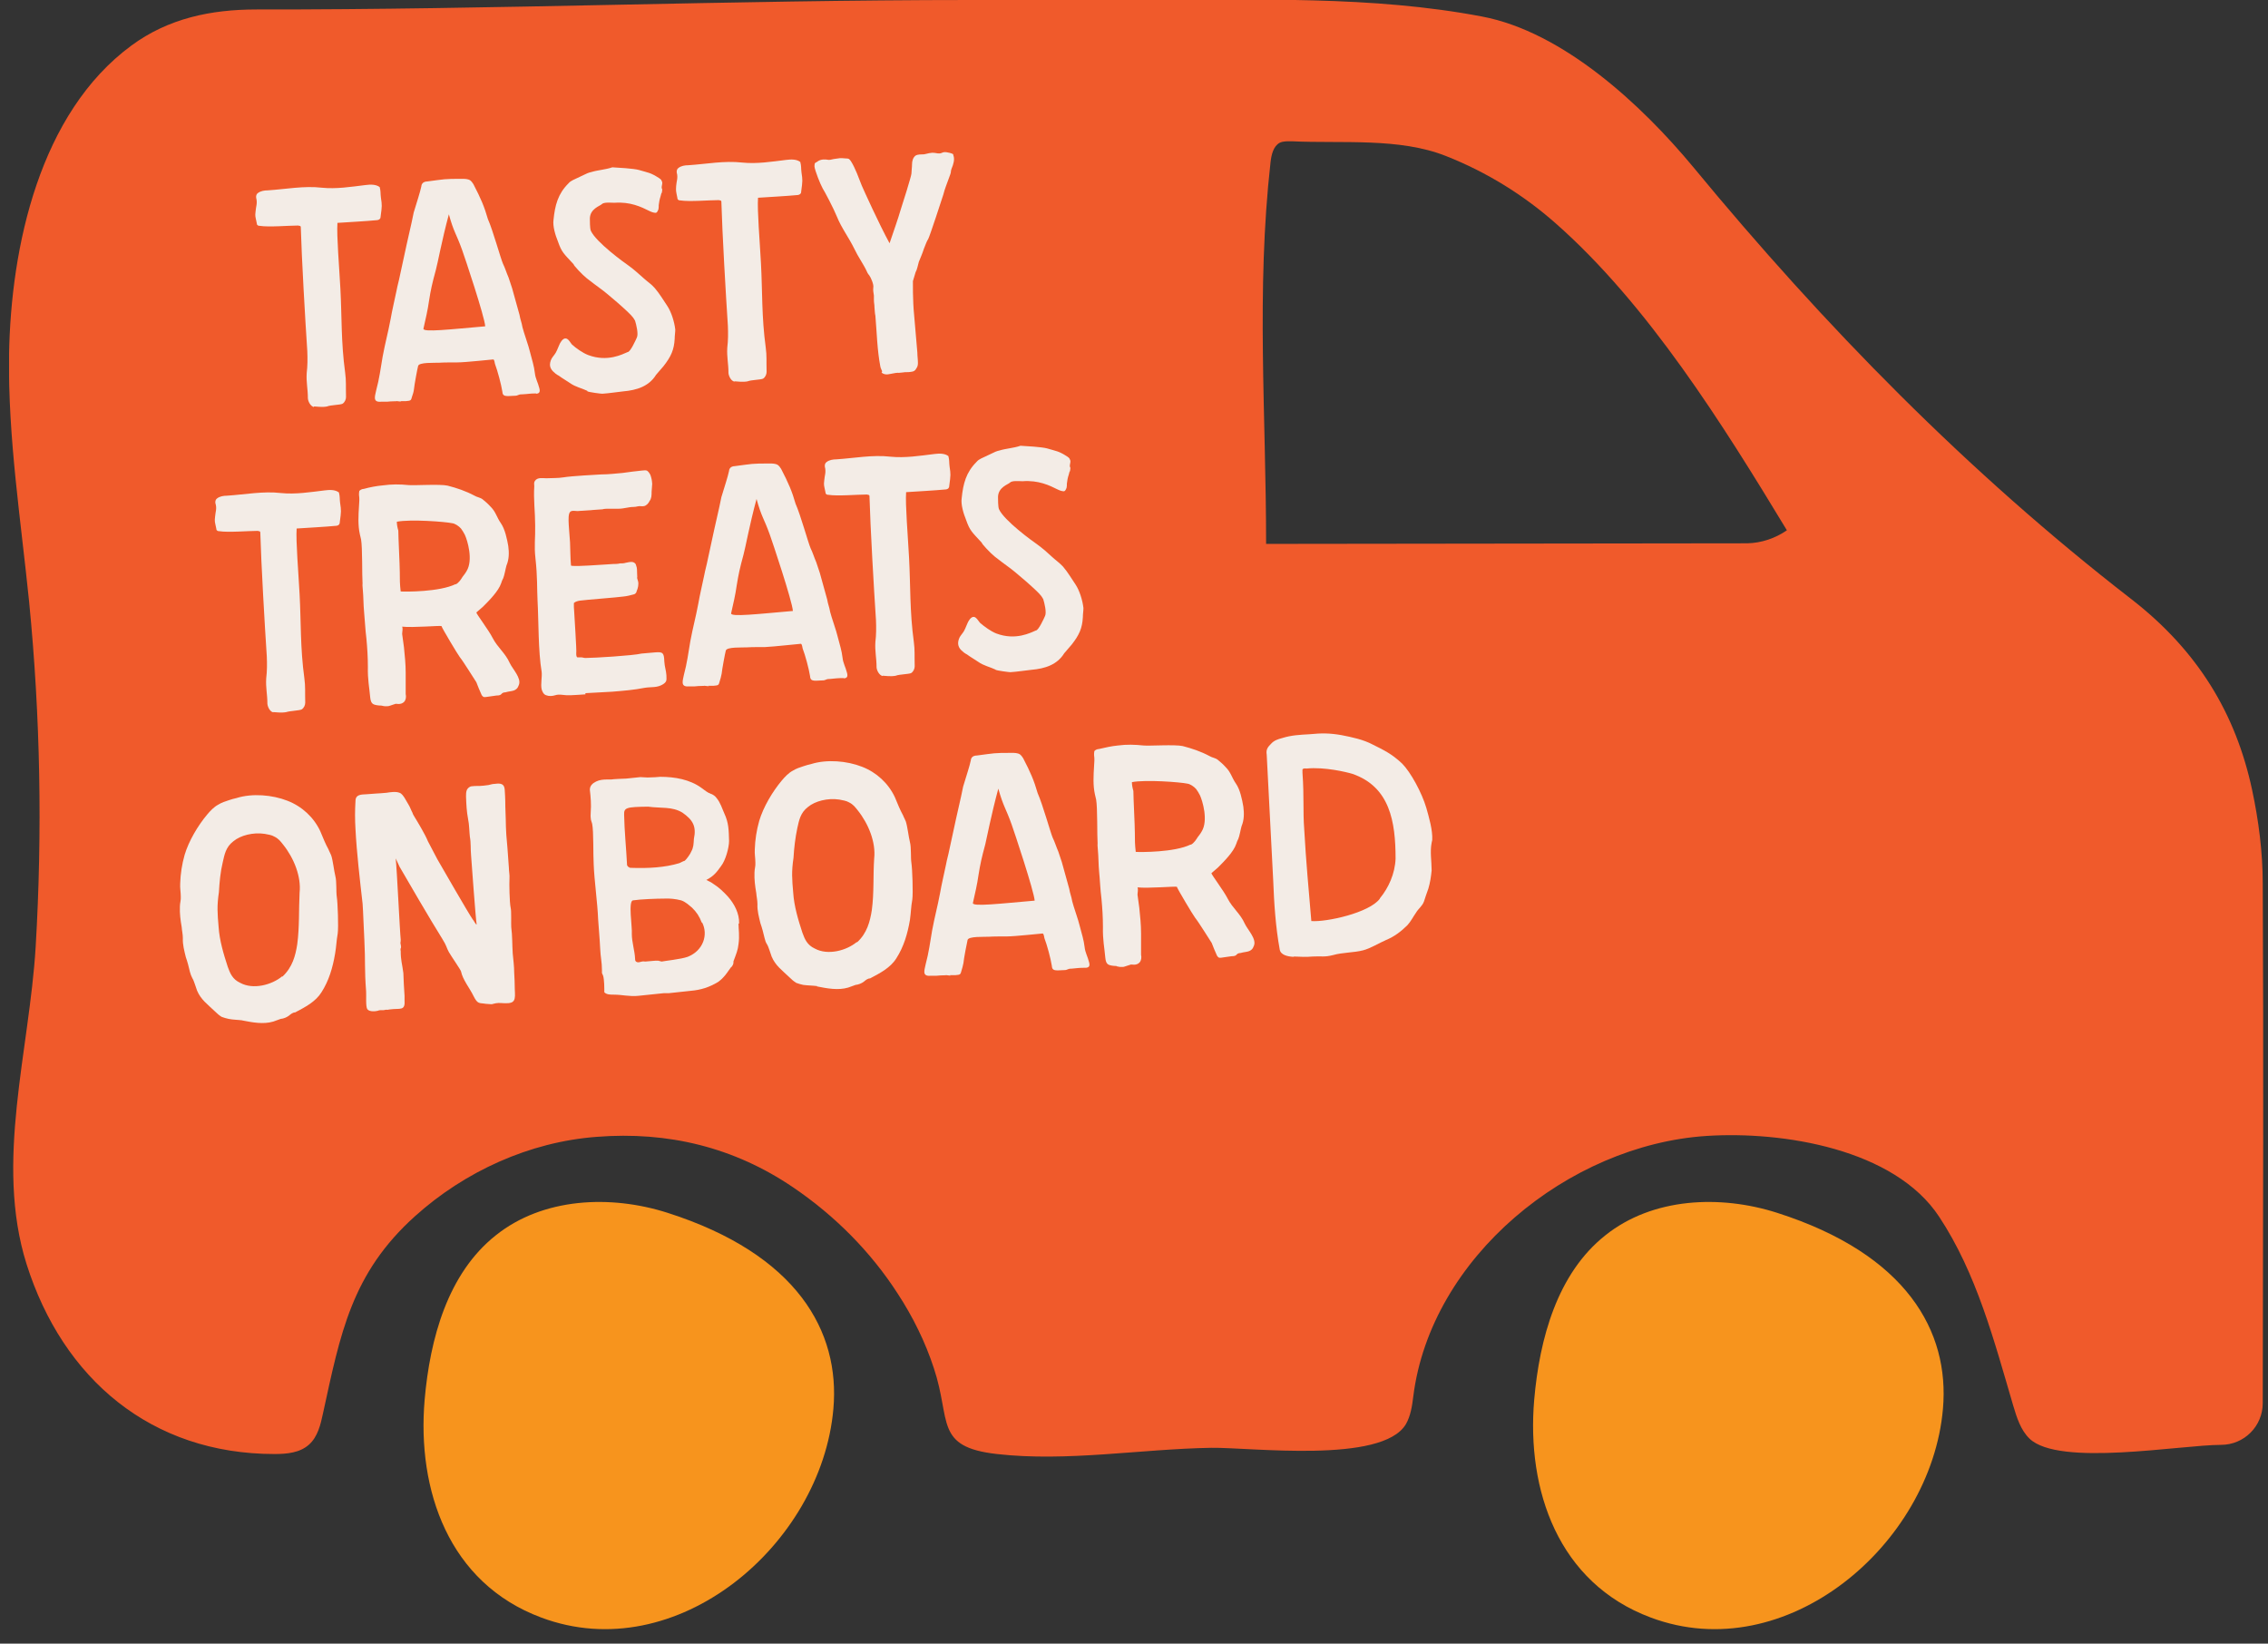 <svg width="138" height="100" viewBox="0 0 138 100" fill="none" xmlns="http://www.w3.org/2000/svg">
<rect x="0" y="0" width="138" height="100" fill="#333333" stroke="none"/>
<g id="Free Delivery 1" clip-path="url(#clip0_1848_3022)">
<g id="Layer_1-2">
<g id="vhwTZ0">
<path id="Vector" d="M135.162 87.906C132.662 87.906 125.289 89.255 123.49 87.528C122.951 87.007 122.717 86.251 122.501 85.532C121.332 81.558 120.271 77.475 117.987 74.022C115.272 69.904 108.492 68.807 103.816 69.113C95.435 69.67 87.055 76.504 85.994 84.957C85.922 85.55 85.832 86.144 85.544 86.647C84.105 89.075 76.085 88.05 73.693 88.086C69.394 88.158 64.934 88.949 60.654 88.464C56.842 88.032 57.885 86.431 56.824 83.248C56.302 81.648 55.547 80.119 54.63 78.716C52.975 76.144 50.781 73.95 48.263 72.242C44.666 69.796 40.638 68.825 36.304 69.167C32.221 69.472 28.283 71.271 25.262 73.986C21.377 77.475 20.712 81.144 19.651 86C19.507 86.683 19.327 87.421 18.805 87.888C18.248 88.392 17.456 88.464 16.701 88.464C9.202 88.464 3.825 83.896 1.613 76.9C-0.33 70.713 1.792 63.933 2.17 57.603C2.584 50.607 2.458 43.593 1.774 36.633C1.271 31.652 0.48 26.634 0.551 21.599C0.659 14.981 2.422 6.87 7.997 2.77C10.245 1.115 12.835 0.576 15.604 0.576C30.063 0.594 44.558 3.45167e-05 59.054 3.45167e-05C62.578 3.45167e-05 66.121 3.45167e-05 69.646 3.45167e-05C76.408 3.45167e-05 83.494 -0.27 90.184 1.007C95.112 1.942 99.895 6.384 103.025 10.161C110.992 19.819 119.75 28.756 129.641 36.418C133.741 39.583 136.043 43.431 137.032 48.053C137.428 49.906 137.68 51.848 137.68 53.736C137.734 64.293 137.698 74.814 137.68 85.37C137.68 86.773 136.547 87.906 135.144 87.906H135.162ZM106.316 33.055C107.179 33.037 108.024 32.749 108.726 32.263C104.841 25.843 100.273 18.524 94.626 13.56C92.702 11.87 90.49 10.485 87.99 9.496C85.148 8.363 81.641 8.74 78.62 8.596C78.368 8.596 78.099 8.578 77.865 8.686C77.469 8.902 77.361 9.424 77.307 9.873C76.426 17.75 77.038 25.196 77.038 33.091" fill="#F05A2B"/>
<path id="Vector_2" d="M100.435 98.409C94.806 96.305 92.882 90.658 93.35 85.172C93.673 81.45 94.752 77.475 97.684 75.155C100.543 72.871 104.644 72.674 108.132 73.789C116.01 76.306 118.635 81 118.222 85.712C117.502 93.985 108.672 101.502 100.435 98.409Z" fill="#F7941D"/>
<path id="Vector_3" d="M32.923 98.409C27.294 96.305 25.37 90.658 25.837 85.172C26.161 81.45 27.24 77.475 30.172 75.155C33.031 72.871 37.131 72.674 40.62 73.789C48.497 76.306 51.123 81 50.709 85.712C49.99 93.985 41.16 101.502 32.923 98.409Z" fill="#F7941D"/>
</g>
<path id="Vector_4" d="M19.093 24.764C18.896 24.71 18.752 24.441 18.734 24.243C18.734 23.649 18.626 23.271 18.662 22.696C18.716 22.264 18.716 21.815 18.698 21.365C18.572 19.477 18.356 15.736 18.302 13.812C18.302 13.74 18.23 13.74 18.14 13.722C17.583 13.722 16.342 13.83 15.802 13.74C15.748 13.74 15.712 13.74 15.659 13.686C15.64 13.686 15.623 13.614 15.623 13.578C15.533 13.129 15.515 13.182 15.551 12.859C15.569 12.571 15.677 12.373 15.586 12.031C15.569 11.924 15.604 11.798 15.694 11.744C15.856 11.618 16.09 11.582 16.288 11.582C17.385 11.51 18.5 11.294 19.579 11.42C20.46 11.51 21.359 11.366 22.241 11.258C22.528 11.222 22.87 11.204 23.104 11.384C23.176 11.672 23.14 11.726 23.176 12.014C23.248 12.499 23.248 12.517 23.158 13.182C23.158 13.219 23.158 13.272 23.104 13.326C23.05 13.38 22.96 13.398 22.888 13.398C22.366 13.452 21.072 13.524 20.532 13.56C20.478 14.351 20.64 16.204 20.712 17.571C20.802 19.225 20.748 20.826 21 22.66C21.072 23.182 21.036 23.487 21.054 24.153C21.054 24.297 20.982 24.477 20.838 24.566C20.694 24.638 20.119 24.638 19.903 24.728C19.813 24.746 19.669 24.782 19.111 24.728L19.093 24.764Z" fill="#F3ECE6"/>
<path id="Vector_5" d="M32.617 23.937C32.222 23.937 32.168 23.973 31.772 23.991C31.466 23.991 31.592 24.081 31.268 24.081C30.729 24.117 30.585 24.117 30.567 23.829C30.495 23.379 30.279 22.57 30.117 22.138C30.099 22.067 30.081 21.869 30.01 21.869C29.938 21.869 28.319 22.049 27.834 22.049C27.618 22.049 26.952 22.049 26.754 22.067C26.431 22.084 25.496 22.03 25.442 22.264C25.406 22.372 25.208 23.433 25.19 23.667C25.172 23.847 25.118 23.991 25.064 24.153C25.01 24.332 25.028 24.386 24.704 24.404H24.363C24.542 24.458 24.147 24.404 24.147 24.404C24.111 24.422 23.859 24.404 23.553 24.44H23.194C22.636 24.494 22.834 24.063 22.888 23.757C23.086 23.02 23.158 22.426 23.284 21.689C23.445 20.826 23.607 20.268 23.769 19.405C23.859 18.883 24.021 18.2 24.129 17.678C24.183 17.373 24.273 17.085 24.327 16.797L24.74 14.891C24.902 14.136 24.992 13.83 25.172 12.931C25.388 12.211 25.549 11.744 25.639 11.33C25.639 11.258 25.675 11.186 25.729 11.132C25.783 11.078 25.891 11.042 25.981 11.042C27.096 10.898 26.988 10.88 28.103 10.88C28.265 10.88 28.463 10.88 28.607 10.97C28.679 11.024 28.751 11.114 28.805 11.204C29.254 12.067 29.47 12.571 29.686 13.326C29.992 14.01 30.459 15.718 30.603 16.042C30.729 16.294 30.819 16.599 30.945 16.887L31.16 17.535C31.286 18.002 31.43 18.506 31.61 19.153C31.664 19.477 31.736 19.585 31.79 19.908C31.862 20.214 32.186 21.113 32.24 21.383C32.383 21.941 32.491 22.246 32.545 22.696C32.581 23.038 32.725 23.253 32.815 23.613C32.887 23.865 32.797 23.937 32.635 23.955L32.617 23.937ZM29.524 19.855C29.488 19.261 28.265 15.61 28.121 15.215C27.762 14.207 27.618 14.153 27.312 13.039C26.88 14.639 26.629 16.042 26.521 16.419C26.287 17.283 26.215 17.606 26.107 18.29C26.017 18.919 25.909 19.351 25.765 19.998C25.729 20.232 27.42 20.034 29.506 19.855H29.524Z" fill="#F3ECE6"/>
<path id="Vector_6" d="M35.729 23.775C35.387 23.613 35.01 23.541 34.686 23.308C34.452 23.146 34.218 23.02 34.002 22.858C33.858 22.786 33.751 22.696 33.643 22.588C33.535 22.48 33.463 22.336 33.463 22.193C33.463 22.031 33.535 21.833 33.625 21.725C33.823 21.455 33.805 21.527 34.02 21.006C34.074 20.862 34.236 20.574 34.416 20.592C34.578 20.592 34.704 20.844 34.794 20.952C35.045 21.186 35.459 21.473 35.783 21.599C36.97 22.049 37.887 21.545 38.193 21.419C38.355 21.419 38.678 20.7 38.75 20.538C38.858 20.322 38.714 19.747 38.642 19.513C38.606 19.441 38.552 19.369 38.516 19.315C38.301 19.009 36.862 17.787 36.574 17.589C36.268 17.355 35.981 17.157 35.693 16.923C35.441 16.725 34.884 16.132 34.902 16.078C34.29 15.413 34.182 15.359 33.949 14.693C33.787 14.298 33.625 13.758 33.679 13.38C33.769 12.481 33.949 11.798 34.578 11.168C34.686 11.043 34.74 11.024 34.866 10.953L35.513 10.647C35.657 10.575 35.801 10.503 35.981 10.467C36.394 10.341 36.844 10.323 37.258 10.179C37.581 10.197 38.552 10.251 38.876 10.341C39.47 10.521 39.559 10.485 40.117 10.845C40.171 10.881 40.243 10.935 40.261 11.007C40.369 11.168 40.189 11.366 40.297 11.528C40.243 11.996 40.297 11.474 40.189 11.96C40.135 12.121 40.099 12.319 40.081 12.481C40.081 12.571 40.081 12.661 40.063 12.733C40.027 12.823 39.991 12.931 39.901 12.949C39.775 12.949 39.631 12.895 39.523 12.841C39.02 12.589 38.355 12.265 37.383 12.337C37.204 12.337 36.736 12.283 36.61 12.427C36.502 12.535 35.909 12.697 35.891 13.29C35.891 13.452 35.891 13.866 35.945 14.028C36.25 14.729 37.995 15.988 38.283 16.186C38.606 16.42 38.93 16.725 39.2 16.959C39.416 17.157 39.631 17.283 39.847 17.535C40.153 17.894 40.333 18.218 40.603 18.614C40.854 18.991 41.034 19.585 41.088 20.052C41.088 20.232 41.052 20.412 41.052 20.61C41.016 21.275 40.836 21.689 40.369 22.282C40.243 22.444 40.045 22.642 39.919 22.804C39.487 23.505 38.75 23.739 37.923 23.811C37.419 23.865 37.15 23.919 36.646 23.955C36.556 23.955 35.855 23.865 35.747 23.811L35.729 23.775Z" fill="#F3ECE6"/>
<path id="Vector_7" d="M44.685 23.217C44.487 23.181 44.343 22.894 44.325 22.696C44.325 22.102 44.217 21.725 44.253 21.149C44.307 20.718 44.307 20.268 44.289 19.818C44.163 17.93 43.947 14.189 43.893 12.265C43.893 12.193 43.821 12.193 43.731 12.175C43.174 12.175 41.933 12.283 41.394 12.193C41.34 12.193 41.304 12.193 41.25 12.139C41.232 12.139 41.214 12.067 41.214 12.031C41.124 11.582 41.124 11.636 41.142 11.312C41.16 11.024 41.268 10.826 41.178 10.503C41.16 10.395 41.196 10.269 41.286 10.215C41.447 10.089 41.681 10.053 41.879 10.053C42.976 9.981 44.073 9.765 45.17 9.891C46.051 9.981 46.951 9.837 47.832 9.729C48.12 9.693 48.461 9.675 48.695 9.855C48.767 10.143 48.731 10.197 48.767 10.485C48.839 10.97 48.839 10.988 48.749 11.654C48.749 11.69 48.749 11.744 48.695 11.797C48.641 11.851 48.551 11.87 48.479 11.87C47.958 11.923 46.663 11.995 46.123 12.031C46.069 12.805 46.231 14.675 46.303 16.042C46.393 17.696 46.339 19.297 46.591 21.131C46.663 21.653 46.627 21.959 46.645 22.624C46.645 22.768 46.573 22.948 46.429 23.038C46.285 23.11 45.71 23.11 45.494 23.199C45.404 23.217 45.26 23.253 44.703 23.199L44.685 23.217Z" fill="#F3ECE6"/>
<path id="Vector_8" d="M53.677 22.588C53.677 22.588 53.587 22.408 53.569 22.318C53.372 21.293 53.354 20.268 53.264 19.207C53.228 19.063 53.228 18.883 53.21 18.721C53.21 18.506 53.174 18.452 53.174 18.236V17.984C53.138 17.75 53.12 17.678 53.138 17.481C53.174 17.319 52.994 16.887 52.886 16.743C52.814 16.671 52.76 16.564 52.724 16.474C52.58 16.15 52.167 15.538 52.023 15.215C51.609 14.369 51.232 13.938 50.908 13.146C50.746 12.733 50.153 11.6 50.063 11.474C49.901 11.186 49.595 10.395 49.559 10.143C49.559 10.089 49.559 9.999 49.577 9.945C49.613 9.891 49.667 9.873 49.703 9.855C49.955 9.64 50.296 9.712 50.314 9.712C50.458 9.748 50.584 9.712 50.728 9.676C51.142 9.622 51.052 9.604 51.465 9.64C51.519 9.64 51.591 9.64 51.663 9.676C51.699 9.712 51.735 9.748 51.771 9.801C52.041 10.215 52.257 10.845 52.437 11.294C52.562 11.582 53.48 13.614 54.127 14.801C54.415 13.938 54.613 13.416 54.828 12.679C54.882 12.535 55.458 10.701 55.458 10.557C55.458 10.395 55.494 10.197 55.494 9.999C55.494 9.801 55.548 9.604 55.692 9.478C55.853 9.37 56.051 9.406 56.231 9.388C56.753 9.262 56.735 9.28 57.076 9.334C57.364 9.352 57.292 9.226 57.598 9.262C57.652 9.262 57.94 9.334 57.976 9.37C57.994 9.37 58.012 9.424 58.012 9.46C58.102 9.694 58.012 9.999 57.904 10.251C57.832 10.431 57.886 10.449 57.814 10.629C57.724 10.863 57.634 11.114 57.544 11.366C57.49 11.528 57.436 11.672 57.4 11.834C57.346 12.014 56.555 14.423 56.483 14.531C56.357 14.729 56.303 14.945 56.213 15.143C56.123 15.431 56.015 15.664 55.907 15.934C55.836 16.168 55.818 16.366 55.71 16.564L55.548 17.103C55.548 17.103 55.53 18.272 55.62 19.153C55.674 19.657 55.764 20.952 55.818 21.455C55.818 21.671 55.853 21.869 55.853 22.085C55.853 22.174 55.836 22.3 55.782 22.372C55.692 22.552 55.602 22.606 55.422 22.624C55.242 22.66 55.116 22.624 54.936 22.66C54.397 22.732 54.918 22.606 54.073 22.768C53.929 22.804 53.731 22.768 53.642 22.66L53.677 22.588Z" fill="#F3ECE6"/>
<path id="Vector_9" d="M16.63 43.341C16.432 43.306 16.288 43.018 16.27 42.82C16.27 42.226 16.162 41.849 16.198 41.273C16.252 40.842 16.252 40.392 16.234 39.943C16.108 38.054 15.892 34.313 15.838 32.389C15.838 32.317 15.766 32.317 15.676 32.299C15.119 32.299 13.878 32.407 13.338 32.317C13.284 32.317 13.249 32.317 13.195 32.263C13.177 32.263 13.159 32.191 13.159 32.155C13.069 31.706 13.051 31.76 13.087 31.436C13.105 31.148 13.213 30.95 13.105 30.609C13.087 30.501 13.123 30.375 13.213 30.321C13.374 30.195 13.608 30.159 13.806 30.159C14.903 30.087 16.018 29.871 17.097 29.997C17.978 30.087 18.878 29.943 19.759 29.835C20.047 29.799 20.388 29.782 20.622 29.961C20.694 30.249 20.658 30.303 20.694 30.591C20.766 31.076 20.766 31.094 20.676 31.76C20.676 31.796 20.676 31.85 20.622 31.922C20.568 31.976 20.478 31.994 20.406 31.994C19.885 32.047 18.59 32.119 18.05 32.155C17.996 32.929 18.158 34.799 18.23 36.166C18.32 37.82 18.266 39.421 18.518 41.255C18.59 41.777 18.554 42.083 18.572 42.748C18.572 42.892 18.5 43.072 18.356 43.162C18.212 43.233 17.637 43.252 17.421 43.324C17.331 43.341 17.169 43.377 16.63 43.324V43.341Z" fill="#F3ECE6"/>
<path id="Vector_10" d="M23.211 42.928C22.995 42.928 22.833 42.892 22.743 42.856C22.581 42.784 22.545 42.604 22.527 42.442C22.473 41.813 22.366 41.363 22.384 40.572C22.384 39.979 22.348 39.421 22.294 38.846C22.222 38.288 22.204 37.731 22.15 37.191C22.114 36.849 22.114 36.256 22.078 35.914C22.078 35.788 22.042 35.627 22.06 35.501C22.024 35.015 22.06 33.325 21.97 32.821L21.898 32.515C21.772 31.958 21.808 31.364 21.844 30.789C21.862 30.483 21.88 30.393 21.844 30.105C21.844 30.033 21.844 29.962 21.862 29.872C21.916 29.8 22.042 29.746 22.132 29.746C22.527 29.638 22.905 29.566 23.301 29.53C23.822 29.458 24.344 29.458 24.847 29.512C25.189 29.548 26.772 29.44 27.239 29.548C27.797 29.692 28.336 29.872 28.876 30.159C29.02 30.249 29.217 30.267 29.361 30.375C29.541 30.519 29.703 30.663 29.865 30.843C30.171 31.148 30.224 31.472 30.476 31.832C30.728 32.191 30.854 32.803 30.926 33.217C30.98 33.612 30.98 34.026 30.818 34.404C30.764 34.583 30.692 35.015 30.62 35.177C30.566 35.267 30.53 35.375 30.494 35.483C30.332 35.968 29.757 36.544 29.379 36.921C29.181 37.101 29.038 37.209 28.984 37.263C28.984 37.353 29.739 38.342 29.973 38.81C30.279 39.403 30.746 39.727 31.016 40.338C31.196 40.716 31.735 41.255 31.573 41.669C31.43 42.101 31.124 42.011 30.764 42.119C30.422 42.137 30.62 42.316 30.207 42.316C29.883 42.352 29.901 42.37 29.559 42.407C29.523 42.407 29.469 42.407 29.433 42.407C29.361 42.37 29.307 42.299 29.289 42.245C29.181 42.011 29.074 41.741 28.984 41.507C28.894 41.381 28.21 40.266 27.977 39.979C27.851 39.817 26.916 38.252 26.861 38.09C26.754 38.054 25.099 38.198 24.47 38.126C24.524 38.27 24.47 38.432 24.47 38.576L24.578 39.367C24.631 39.889 24.685 40.41 24.685 40.932V42.227C24.721 42.389 24.703 42.568 24.596 42.694C24.398 42.91 24.074 42.802 24.074 42.82C23.93 42.856 23.786 42.928 23.624 42.964C23.301 42.982 23.355 42.946 23.193 42.928H23.211ZM27.725 35.554C27.923 35.465 28.084 35.195 28.138 35.105C28.192 35.033 28.336 34.853 28.39 34.745C28.804 34.08 28.444 32.875 28.282 32.533C28.21 32.389 28.138 32.281 28.049 32.156C27.923 32.012 27.689 31.85 27.509 31.832C27.095 31.742 24.991 31.58 24.146 31.742C24.146 31.904 24.182 32.102 24.236 32.281C24.236 32.713 24.326 34.368 24.326 34.817C24.326 35.267 24.326 35.519 24.38 35.986C24.649 36.004 26.736 36.022 27.725 35.537V35.554Z" fill="#F3ECE6"/>
<path id="Vector_11" d="M35.62 42.245C35.512 42.245 34.757 42.316 34.469 42.298C34.235 42.281 34.001 42.227 33.786 42.298C33.606 42.352 33.408 42.37 33.228 42.298C33.066 42.245 32.994 42.065 32.958 41.939C32.886 41.633 32.994 41.184 32.958 40.878C32.743 39.601 32.779 37.821 32.707 36.526C32.671 35.824 32.707 35.105 32.581 33.972C32.491 33.181 32.581 32.749 32.563 31.958C32.563 31.148 32.455 30.393 32.509 29.584C32.509 29.458 32.473 29.386 32.545 29.26C32.707 29.026 33.012 29.098 33.246 29.098C33.552 29.08 33.965 29.098 34.271 29.044C34.811 28.954 36.321 28.882 36.591 28.864C37.023 28.864 37.454 28.811 37.886 28.774C38.282 28.721 38.659 28.667 39.037 28.631C39.145 28.631 39.253 28.595 39.361 28.631C39.451 28.685 39.523 28.793 39.577 28.9C39.648 29.116 39.666 29.206 39.684 29.44C39.684 29.566 39.648 29.8 39.648 29.925C39.648 30.123 39.648 30.321 39.523 30.483C39.469 30.609 39.343 30.753 39.199 30.789C39.055 30.825 38.947 30.771 38.803 30.807C38.731 30.825 38.641 30.843 38.551 30.843C38.246 30.843 37.958 30.951 37.652 30.951C37.436 30.951 37.239 30.951 37.023 30.951C36.951 30.951 36.753 30.951 36.663 30.986L35.134 31.094C35.026 31.094 34.883 31.058 34.775 31.094C34.487 31.166 34.613 31.886 34.685 33.001C34.703 33.378 34.703 33.972 34.739 34.349C34.739 34.367 34.739 34.386 34.757 34.422C34.973 34.44 35.17 34.458 36.771 34.349L37.31 34.314C37.436 34.314 37.58 34.314 37.724 34.278C37.832 34.278 37.958 34.278 38.066 34.242C38.174 34.224 38.282 34.188 38.425 34.188C38.533 34.188 38.659 34.242 38.695 34.367C38.785 34.601 38.749 34.673 38.767 34.925C38.803 35.303 38.713 34.997 38.821 35.357C38.875 35.536 38.821 35.788 38.731 35.986C38.731 36.04 38.695 36.076 38.641 36.13C38.623 36.148 38.587 36.148 38.551 36.166C38.354 36.22 38.138 36.274 37.94 36.292C37.598 36.346 35.638 36.49 35.278 36.544C35.17 36.562 35.008 36.598 34.919 36.688C34.919 36.706 34.919 36.795 34.919 36.813V36.939L34.937 37.209C34.937 37.335 35.099 39.637 35.062 39.745C35.062 39.835 35.062 39.996 35.152 39.996C35.224 39.996 35.296 39.996 35.386 39.996C35.458 39.996 35.512 40.032 35.62 40.032C36.124 40.032 38.515 39.889 39.037 39.763C39.163 39.745 39.738 39.709 39.864 39.691C40.332 39.655 40.404 39.709 40.422 40.248C40.44 40.572 40.53 40.788 40.548 41.076C40.548 41.345 40.602 41.453 40.368 41.615C39.99 41.867 39.63 41.777 39.217 41.849C38.587 41.975 37.922 42.029 37.257 42.083L35.62 42.173V42.245Z" fill="#F3ECE6"/>
<path id="Vector_12" d="M51.338 41.255C50.943 41.255 50.889 41.273 50.493 41.309C50.187 41.309 50.313 41.399 49.989 41.399C49.45 41.435 49.306 41.435 49.288 41.129C49.216 40.68 49 39.87 48.839 39.457C48.821 39.385 48.803 39.187 48.731 39.169C48.659 39.169 47.04 39.349 46.555 39.367C46.339 39.367 45.673 39.367 45.475 39.385C45.152 39.403 44.217 39.349 44.163 39.583C44.127 39.691 43.929 40.752 43.911 40.986C43.875 41.165 43.839 41.309 43.785 41.471C43.731 41.651 43.749 41.705 43.425 41.723H43.084C43.264 41.777 42.868 41.723 42.868 41.723C42.832 41.741 42.58 41.723 42.274 41.759H41.915C41.375 41.813 41.555 41.381 41.609 41.075C41.807 40.338 41.879 39.745 42.005 39.007C42.166 38.144 42.328 37.587 42.49 36.723C42.58 36.202 42.742 35.518 42.85 34.997C42.904 34.691 42.994 34.403 43.048 34.116L43.461 32.209C43.623 31.454 43.713 31.148 43.893 30.249C44.109 29.53 44.271 29.062 44.361 28.648C44.361 28.576 44.397 28.505 44.45 28.451C44.504 28.397 44.612 28.361 44.702 28.361C45.817 28.217 45.709 28.199 46.824 28.199C46.986 28.199 47.184 28.199 47.328 28.289C47.4 28.343 47.472 28.433 47.526 28.523C47.975 29.386 48.191 29.889 48.407 30.645C48.713 31.328 49.18 33.036 49.324 33.36C49.45 33.612 49.54 33.918 49.666 34.206L49.882 34.853C50.008 35.321 50.151 35.824 50.331 36.471C50.385 36.795 50.457 36.903 50.511 37.227C50.583 37.533 50.907 38.432 50.961 38.702C51.105 39.259 51.212 39.565 51.266 40.014C51.302 40.356 51.446 40.572 51.536 40.931C51.608 41.183 51.518 41.255 51.356 41.273L51.338 41.255ZM48.245 37.173C48.209 36.579 46.986 32.929 46.842 32.533C46.483 31.526 46.339 31.472 46.033 30.357C45.601 31.957 45.35 33.36 45.242 33.738C45.008 34.601 44.936 34.943 44.828 35.608C44.738 36.238 44.63 36.669 44.486 37.317C44.45 37.55 46.141 37.353 48.227 37.173H48.245Z" fill="#F3ECE6"/>
<path id="Vector_13" d="M53.696 41.129C53.498 41.075 53.354 40.806 53.336 40.608C53.336 40.014 53.228 39.637 53.264 39.061C53.318 38.63 53.318 38.18 53.3 37.73C53.174 35.842 52.958 32.102 52.904 30.177C52.904 30.105 52.832 30.105 52.742 30.087C52.185 30.087 50.944 30.195 50.404 30.105C50.35 30.105 50.315 30.105 50.261 30.051C50.242 30.051 50.225 29.979 50.225 29.943C50.135 29.494 50.117 29.548 50.153 29.224C50.171 28.936 50.279 28.738 50.189 28.397C50.171 28.289 50.207 28.163 50.297 28.109C50.458 27.983 50.692 27.947 50.89 27.947C51.987 27.875 53.084 27.659 54.181 27.785C55.062 27.875 55.962 27.731 56.843 27.623C57.13 27.587 57.472 27.57 57.706 27.749C57.778 28.037 57.742 28.091 57.778 28.379C57.85 28.864 57.85 28.882 57.76 29.548C57.76 29.584 57.76 29.638 57.706 29.71C57.652 29.764 57.562 29.782 57.49 29.782C56.969 29.835 55.674 29.907 55.134 29.943C55.08 30.717 55.242 32.587 55.314 33.954C55.404 35.608 55.35 37.209 55.602 39.043C55.674 39.565 55.638 39.871 55.656 40.536C55.656 40.68 55.584 40.86 55.44 40.95C55.296 41.022 54.721 41.022 54.505 41.111C54.415 41.129 54.253 41.165 53.714 41.111L53.696 41.129Z" fill="#F3ECE6"/>
<path id="Vector_14" d="M60.564 40.734C60.223 40.572 59.845 40.5 59.521 40.266C59.288 40.105 59.054 39.979 58.838 39.817C58.694 39.745 58.586 39.655 58.478 39.547C58.37 39.439 58.298 39.295 58.298 39.133C58.298 38.972 58.37 38.774 58.46 38.666C58.658 38.396 58.64 38.468 58.856 37.947C58.91 37.803 59.072 37.515 59.252 37.533C59.395 37.533 59.539 37.785 59.629 37.892C59.899 38.126 60.295 38.414 60.618 38.54C61.805 38.989 62.722 38.486 63.028 38.36C63.19 38.36 63.514 37.641 63.586 37.479C63.694 37.263 63.55 36.688 63.478 36.454C63.442 36.382 63.388 36.31 63.352 36.256C63.136 35.95 61.697 34.727 61.41 34.529C61.104 34.296 60.816 34.098 60.528 33.864C60.277 33.666 59.719 33.073 59.737 33.019C59.126 32.353 59.018 32.3 58.784 31.634C58.622 31.238 58.46 30.699 58.514 30.321C58.604 29.422 58.784 28.739 59.413 28.109C59.521 27.983 59.575 27.965 59.701 27.893L60.349 27.588C60.492 27.516 60.636 27.444 60.816 27.408C61.23 27.282 61.679 27.264 62.093 27.12C62.417 27.138 63.388 27.192 63.712 27.282C64.305 27.462 64.395 27.426 64.952 27.785C65.006 27.821 65.078 27.875 65.096 27.947C65.204 28.109 65.024 28.307 65.132 28.469C65.078 28.936 65.132 28.415 65.024 28.901C64.97 29.044 64.934 29.26 64.916 29.422C64.916 29.512 64.916 29.602 64.898 29.674C64.862 29.764 64.826 29.872 64.737 29.89C64.611 29.89 64.467 29.836 64.359 29.782C63.855 29.53 63.19 29.206 62.219 29.278C62.021 29.278 61.571 29.224 61.446 29.368C61.338 29.476 60.744 29.638 60.726 30.231C60.726 30.393 60.726 30.807 60.78 30.969C61.086 31.67 62.83 32.929 63.118 33.127C63.442 33.361 63.766 33.648 64.035 33.9C64.251 34.098 64.467 34.242 64.683 34.475C64.988 34.835 65.168 35.159 65.438 35.555C65.69 35.932 65.87 36.526 65.924 36.993C65.924 37.173 65.888 37.353 65.888 37.551C65.852 38.216 65.672 38.63 65.204 39.223C65.078 39.385 64.88 39.583 64.755 39.745C64.323 40.446 63.586 40.68 62.758 40.752C62.255 40.806 61.985 40.86 61.481 40.896C61.392 40.896 60.69 40.806 60.582 40.752L60.564 40.734Z" fill="#F3ECE6"/>
<path id="Vector_15" d="M14.758 62.081C14.489 62.045 14.183 62.045 13.913 61.991C13.751 61.955 13.626 61.919 13.482 61.865C13.338 61.775 13.212 61.667 13.086 61.541C12.618 61.092 12.223 60.822 11.989 60.264C11.917 60.085 11.809 59.671 11.701 59.509C11.647 59.401 11.593 59.275 11.557 59.132C11.485 58.826 11.414 58.538 11.306 58.232C11.216 57.855 11.108 57.477 11.126 57.081C11.126 56.83 11.072 56.65 11.054 56.398C10.982 55.984 10.928 55.571 10.946 55.157C10.946 54.941 11.018 54.761 11 54.546C11 54.276 10.946 54.024 10.964 53.754C10.982 53.161 11.072 52.585 11.234 52.01C11.485 51.165 12.043 50.229 12.6 49.564C12.798 49.33 13.014 49.096 13.284 48.953C13.482 48.827 13.715 48.755 13.931 48.683C14.075 48.629 14.237 48.593 14.381 48.557C15.352 48.251 16.575 48.359 17.492 48.719C18.373 49.06 19.093 49.726 19.488 50.571C19.668 51.003 19.794 51.326 19.992 51.686C20.028 51.794 20.1 51.902 20.154 52.046C20.262 52.37 20.316 52.945 20.405 53.305C20.495 53.646 20.441 54.24 20.495 54.582C20.549 54.923 20.603 56.398 20.549 56.794C20.459 57.315 20.477 57.513 20.387 58.035C20.244 58.88 20.01 59.671 19.56 60.372C19.201 60.948 18.571 61.272 17.96 61.595C17.816 61.595 17.69 61.703 17.582 61.793C17.438 61.901 17.258 61.973 17.078 61.991C16.935 62.045 16.773 62.099 16.629 62.153C16.017 62.333 15.37 62.207 14.723 62.081H14.758ZM17.186 59.419C17.798 58.844 17.978 58.142 18.085 57.459C18.229 56.38 18.175 55.355 18.229 54.312C18.337 53.341 17.888 52.208 17.222 51.38C17.078 51.201 16.953 51.021 16.683 50.895C16.539 50.805 16.305 50.769 16.107 50.733C15.406 50.625 14.633 50.823 14.201 51.183C13.733 51.542 13.662 51.992 13.554 52.459C13.41 53.053 13.356 53.664 13.32 54.276C13.194 55.121 13.23 55.571 13.302 56.398C13.356 57.225 13.607 58.053 13.859 58.826C14.003 59.221 14.147 59.581 14.615 59.797C15.406 60.229 16.539 59.923 17.168 59.401L17.186 59.419Z" fill="#F3ECE6"/>
<path id="Vector_16" d="M30.964 52.801C30.964 53.017 31.018 53.233 31 53.449C30.982 53.736 31 54.905 31.072 55.229C31.126 55.409 31.09 56.236 31.108 56.416C31.18 56.937 31.162 57.495 31.198 58.017C31.233 58.34 31.287 58.844 31.287 59.167C31.305 59.509 31.323 59.851 31.323 60.193C31.359 60.822 31.359 61.056 30.73 61.038C30.532 61.038 30.388 61.002 30.172 61.038C29.795 61.11 30.119 61.11 29.561 61.074C29.165 61.002 29.075 61.128 28.806 60.588C28.572 60.103 28.158 59.617 28.05 59.096C28.032 59.006 27.421 58.124 27.313 57.926C27.151 57.639 27.205 57.585 26.899 57.099C26.306 56.164 24.543 53.143 24.31 52.729C24.238 52.585 24.238 52.549 24.076 52.226C24.148 52.801 24.328 56.686 24.382 57.153C24.382 57.225 24.382 57.297 24.364 57.369C24.364 57.423 24.418 57.585 24.399 57.657C24.364 57.711 24.364 57.801 24.382 57.855C24.382 58.448 24.471 58.628 24.543 59.203C24.561 59.617 24.579 60.175 24.615 60.588V60.822C24.669 61.541 24.364 61.325 23.716 61.415C23.644 61.415 23.626 61.433 23.626 61.433C23.608 61.433 23.59 61.433 23.536 61.433C23.41 61.433 23.5 61.433 23.392 61.451C23.32 61.469 23.141 61.451 23.069 61.469C22.889 61.541 22.475 61.577 22.349 61.398C22.241 61.236 22.295 60.552 22.277 60.318C22.169 58.934 22.241 58.556 22.169 57.171C22.134 56.596 22.098 55.409 22.062 54.977C21.9 53.556 21.702 51.866 21.63 50.445C21.594 49.834 21.594 49.33 21.63 48.737C21.63 48.323 21.99 48.341 22.295 48.323C22.889 48.269 22.943 48.287 23.518 48.233C23.752 48.197 24.076 48.143 24.31 48.233C24.453 48.287 24.525 48.413 24.615 48.539L24.867 48.971C24.957 49.114 25.011 49.294 25.101 49.456C25.119 49.546 25.191 49.636 25.227 49.708C25.371 49.942 25.874 50.769 26.036 51.182L26.612 52.279C26.809 52.621 28.536 55.625 28.77 55.948C28.824 55.984 28.913 56.218 29.003 56.254C28.931 55.769 28.698 52.495 28.662 52.028C28.626 51.65 28.662 51.29 28.59 50.913C28.554 50.607 28.554 50.157 28.482 49.834C28.392 49.348 28.374 48.971 28.356 48.449C28.356 48.323 28.356 48.179 28.41 48.053C28.464 47.945 28.59 47.837 28.716 47.837C28.968 47.801 29.093 47.837 29.417 47.801C30.011 47.748 29.687 47.712 30.262 47.676C30.586 47.658 30.694 47.783 30.712 48.071C30.748 48.575 30.748 48.989 30.748 49.078C30.802 50.355 30.748 50.265 30.874 51.56C30.892 51.884 30.928 52.208 30.964 52.801Z" fill="#F3ECE6"/>
<path id="Vector_17" d="M44.936 56.2C44.936 56.524 45.008 56.938 44.936 57.441C44.9 57.801 44.792 58.053 44.63 58.484C44.63 58.556 44.63 58.628 44.594 58.7C44.558 58.772 44.523 58.826 44.468 58.862C44.307 59.078 44.181 59.293 44.001 59.473C43.911 59.581 43.803 59.653 43.695 59.743C43.156 60.067 42.652 60.229 42.023 60.283L40.692 60.426H40.386L38.822 60.588C38.318 60.642 37.85 60.516 37.365 60.516C37.131 60.516 36.915 60.516 36.771 60.373C36.771 60.103 36.771 59.617 36.699 59.365L36.627 59.203V59.024C36.627 58.538 36.538 58.214 36.52 57.729C36.484 57.01 36.43 56.488 36.394 55.93C36.358 54.941 36.16 53.575 36.124 52.585C36.088 52.028 36.124 50.589 36.034 50.14C36.016 50.032 35.944 49.906 35.944 49.762C35.926 49.636 35.944 49.51 35.944 49.402C35.98 48.953 35.944 48.503 35.89 48.053C35.89 47.802 36.052 47.658 36.268 47.55C36.484 47.442 36.717 47.424 36.969 47.424C37.041 47.424 37.113 47.424 37.203 47.424C37.239 47.406 37.958 47.37 38.102 47.37L38.965 47.28C39.163 47.28 39.343 47.316 39.541 47.298C39.757 47.298 39.955 47.28 40.17 47.262C41.069 47.262 41.969 47.424 42.67 47.928C42.868 48.071 43.03 48.215 43.264 48.305C43.318 48.305 43.371 48.359 43.443 48.395C43.497 48.431 43.551 48.485 43.605 48.557C43.839 48.845 43.929 49.168 44.073 49.492C44.343 50.068 44.343 50.517 44.361 51.165C44.361 51.578 44.145 52.352 43.875 52.693C43.605 53.071 43.425 53.305 42.976 53.538C43.138 53.611 43.282 53.682 43.425 53.79C43.767 54.006 44.019 54.258 44.289 54.546C44.684 54.995 44.99 55.571 44.972 56.182L44.936 56.2ZM38.174 52.657C38.174 52.657 38.174 52.729 38.282 52.765C38.282 52.801 38.372 52.801 38.426 52.801C39.433 52.837 40.458 52.783 41.339 52.514C41.465 52.459 41.537 52.406 41.663 52.37C41.789 52.262 42.005 51.956 42.059 51.812C42.203 51.56 42.203 51.327 42.221 51.039C42.382 50.283 42.167 49.888 41.519 49.438C40.89 49.06 40.242 49.186 39.433 49.078C38.102 49.096 37.958 49.133 37.976 49.582C37.994 50.571 38.102 51.578 38.156 52.657H38.174ZM42.706 56.146C42.544 55.733 42.4 55.517 42.113 55.229C41.915 55.067 41.717 54.869 41.447 54.779C41.105 54.69 40.746 54.654 40.422 54.672C39.99 54.672 38.965 54.708 38.516 54.779C38.21 54.815 38.48 56.398 38.444 56.83C38.444 57.315 38.624 57.855 38.642 58.322C38.642 58.412 38.642 58.43 38.696 58.502C38.876 58.628 39.001 58.448 39.253 58.502C39.343 58.502 39.955 58.43 40.044 58.448L40.26 58.502C40.404 58.466 41.447 58.358 41.843 58.214C42.796 57.837 43.102 56.866 42.724 56.128L42.706 56.146Z" fill="#F3ECE6"/>
<path id="Vector_18" d="M49.72 59.995C49.451 59.959 49.145 59.959 48.875 59.923C48.713 59.887 48.587 59.851 48.444 59.797C48.3 59.707 48.174 59.599 48.048 59.473C47.58 59.024 47.185 58.754 46.951 58.197C46.879 58.017 46.771 57.603 46.663 57.441C46.591 57.333 46.555 57.207 46.519 57.063C46.447 56.758 46.375 56.47 46.267 56.164C46.178 55.787 46.07 55.409 46.088 55.013C46.088 54.762 46.034 54.582 46.016 54.33C45.944 53.916 45.89 53.503 45.908 53.089C45.908 52.873 45.98 52.693 45.962 52.478C45.962 52.208 45.908 51.956 45.926 51.686C45.944 51.093 46.034 50.517 46.196 49.942C46.447 49.097 47.005 48.161 47.562 47.496C47.76 47.262 47.976 47.028 48.246 46.885C48.444 46.759 48.677 46.687 48.893 46.615C49.037 46.561 49.199 46.525 49.343 46.489C50.314 46.183 51.537 46.291 52.454 46.651C53.335 46.992 54.055 47.658 54.45 48.503C54.63 48.935 54.756 49.258 54.954 49.618C54.99 49.726 55.062 49.834 55.116 49.978C55.224 50.319 55.278 50.877 55.367 51.237C55.457 51.578 55.403 52.172 55.457 52.514C55.511 52.855 55.565 54.33 55.511 54.726C55.421 55.247 55.439 55.445 55.367 55.967C55.224 56.812 54.99 57.603 54.54 58.304C54.18 58.88 53.551 59.204 52.94 59.527C52.796 59.527 52.67 59.635 52.562 59.725C52.418 59.833 52.238 59.905 52.058 59.923C51.914 59.977 51.771 60.031 51.609 60.085C50.997 60.265 50.332 60.139 49.702 60.013L49.72 59.995ZM52.148 57.333C52.76 56.776 52.94 56.056 53.047 55.373C53.191 54.312 53.119 53.269 53.191 52.226C53.299 51.255 52.85 50.122 52.184 49.294C52.04 49.115 51.914 48.935 51.645 48.809C51.501 48.719 51.249 48.683 51.069 48.647C50.368 48.539 49.594 48.737 49.163 49.097C48.695 49.456 48.623 49.906 48.516 50.373C48.39 50.967 48.318 51.578 48.282 52.19C48.156 53.035 48.192 53.485 48.264 54.312C48.318 55.139 48.569 55.967 48.821 56.74C48.965 57.136 49.109 57.495 49.577 57.711C50.368 58.143 51.501 57.837 52.13 57.315L52.148 57.333Z" fill="#F3ECE6"/>
<path id="Vector_19" d="M66.049 58.88C65.654 58.88 65.6 58.898 65.204 58.934C64.898 58.934 65.024 59.024 64.701 59.024C64.161 59.059 64.017 59.059 63.999 58.754C63.927 58.304 63.711 57.495 63.55 57.081C63.532 57.009 63.514 56.812 63.442 56.794C63.37 56.794 61.751 56.973 61.266 56.973C61.05 56.973 60.384 56.973 60.187 56.991C59.863 57.009 58.928 56.955 58.874 57.189C58.838 57.315 58.64 58.358 58.622 58.592C58.586 58.772 58.55 58.916 58.496 59.078C58.442 59.257 58.46 59.311 58.136 59.329H57.795C57.974 59.383 57.579 59.329 57.579 59.329C57.543 59.347 57.291 59.329 56.985 59.365H56.626C56.068 59.419 56.266 58.988 56.32 58.682C56.518 57.944 56.59 57.351 56.716 56.614C56.877 55.751 57.039 55.193 57.201 54.33C57.291 53.808 57.453 53.125 57.561 52.603C57.615 52.297 57.705 52.01 57.759 51.722L58.172 49.816C58.334 49.06 58.424 48.755 58.604 47.855C58.82 47.136 58.982 46.669 59.072 46.255C59.072 46.183 59.108 46.111 59.161 46.057C59.215 46.003 59.323 45.967 59.431 45.967C60.546 45.823 60.438 45.805 61.553 45.805C61.715 45.805 61.913 45.805 62.057 45.895C62.129 45.949 62.201 46.039 62.255 46.129C62.704 46.992 62.92 47.496 63.136 48.251C63.442 48.934 63.909 50.625 64.053 50.967C64.179 51.218 64.269 51.524 64.395 51.812L64.611 52.459C64.737 52.927 64.88 53.431 65.06 54.078C65.114 54.402 65.186 54.51 65.24 54.833C65.312 55.139 65.636 56.038 65.69 56.308C65.834 56.865 65.942 57.171 65.995 57.621C66.031 57.962 66.175 58.178 66.265 58.538C66.337 58.79 66.247 58.862 66.085 58.88H66.049ZM62.956 54.797C62.92 54.222 61.697 50.553 61.553 50.157C61.194 49.15 61.05 49.078 60.744 47.981C60.312 49.582 60.043 50.985 59.953 51.362C59.719 52.226 59.647 52.567 59.539 53.233C59.449 53.862 59.341 54.294 59.197 54.941C59.161 55.175 60.852 54.977 62.938 54.797H62.956Z" fill="#F3ECE6"/>
<path id="Vector_20" d="M67.937 58.772C67.722 58.772 67.56 58.736 67.47 58.7C67.308 58.628 67.272 58.448 67.254 58.268C67.2 57.639 67.092 57.189 67.11 56.398C67.11 55.804 67.074 55.247 67.02 54.672C66.948 54.114 66.93 53.556 66.876 53.017C66.84 52.675 66.84 52.082 66.804 51.74C66.804 51.614 66.768 51.452 66.786 51.326C66.75 50.841 66.786 49.15 66.696 48.647L66.624 48.341C66.499 47.784 66.535 47.19 66.57 46.615C66.588 46.309 66.606 46.219 66.57 45.931C66.57 45.859 66.57 45.787 66.588 45.697C66.642 45.626 66.768 45.572 66.858 45.572C67.254 45.482 67.632 45.392 68.027 45.356C68.549 45.284 69.07 45.302 69.574 45.356C69.916 45.392 71.498 45.284 71.966 45.392C72.523 45.536 73.063 45.715 73.602 46.003C73.746 46.093 73.944 46.111 74.088 46.219C74.268 46.363 74.43 46.507 74.591 46.687C74.897 46.992 74.951 47.316 75.203 47.676C75.455 48.035 75.581 48.647 75.653 49.078C75.706 49.474 75.706 49.888 75.545 50.265C75.491 50.445 75.419 50.877 75.347 51.039C75.293 51.129 75.257 51.236 75.221 51.344C75.059 51.83 74.484 52.406 74.106 52.783C73.908 52.963 73.764 53.071 73.71 53.125C73.71 53.215 74.466 54.204 74.699 54.672C75.005 55.265 75.473 55.589 75.742 56.2C75.922 56.578 76.462 57.117 76.3 57.531C76.156 57.962 75.85 57.873 75.491 57.98C75.149 57.998 75.347 58.178 74.933 58.178C74.609 58.214 74.627 58.232 74.304 58.268C74.268 58.268 74.214 58.268 74.178 58.268C74.106 58.232 74.052 58.16 74.034 58.106C73.926 57.873 73.818 57.603 73.728 57.369C73.638 57.243 72.955 56.128 72.721 55.84C72.595 55.679 71.66 54.114 71.606 53.952C71.498 53.916 69.844 54.06 69.214 53.988C69.268 54.132 69.214 54.294 69.214 54.438L69.322 55.229C69.376 55.751 69.43 56.272 69.43 56.794V58.088C69.466 58.25 69.448 58.43 69.34 58.556C69.142 58.772 68.819 58.664 68.819 58.682C68.675 58.718 68.513 58.79 68.369 58.826C68.045 58.844 68.099 58.808 67.937 58.79V58.772ZM72.451 51.398C72.649 51.308 72.811 51.039 72.865 50.949C72.919 50.877 73.063 50.697 73.117 50.589C73.53 49.924 73.171 48.719 73.009 48.377C72.937 48.233 72.865 48.125 72.775 47.999C72.649 47.855 72.415 47.694 72.236 47.676C71.822 47.586 69.718 47.424 68.873 47.586C68.873 47.748 68.909 47.945 68.962 48.125C68.962 48.557 69.052 50.211 69.052 50.661C69.052 51.111 69.052 51.362 69.106 51.83C69.376 51.848 71.462 51.866 72.451 51.38V51.398Z" fill="#F3ECE6"/>
<path id="Vector_21" d="M78.693 58.214C78.351 58.196 77.92 58.106 77.866 57.765C77.614 56.38 77.524 54.959 77.47 53.556L77.075 45.913C77.021 45.59 77.147 45.446 77.344 45.248C77.524 45.05 77.74 44.978 78.01 44.906C78.585 44.726 79.071 44.708 79.682 44.672C80.42 44.6 80.905 44.6 81.624 44.726C82.272 44.852 82.955 44.996 83.531 45.302C84.178 45.626 84.682 45.859 85.311 46.453C85.833 46.974 86.516 48.233 86.786 49.15C86.948 49.726 87.182 50.517 87.146 51.111L87.11 51.273C87.002 51.83 87.11 52.388 87.11 52.963C87.074 53.323 87.02 53.7 86.912 54.06C86.822 54.33 86.714 54.6 86.642 54.851C86.534 55.139 86.3 55.283 86.156 55.535C85.977 55.786 85.851 56.056 85.635 56.29C85.257 56.668 84.826 56.992 84.34 57.189C83.927 57.369 83.369 57.711 82.937 57.819C82.38 57.963 81.678 57.945 81.121 58.106C80.546 58.25 80.438 58.16 79.862 58.196C79.484 58.232 79.125 58.214 78.747 58.196L78.693 58.214ZM83.962 54.654C84.484 54.024 84.88 53.161 84.916 52.244C84.916 49.996 84.574 47.873 82.29 47.082C81.93 46.974 80.599 46.651 79.502 46.758C79.448 46.758 79.323 46.723 79.251 46.812C79.251 46.866 79.251 46.938 79.251 47.01C79.359 48.539 79.269 49.294 79.359 50.481C79.466 52.406 79.628 54.114 79.79 56.038C80.707 56.11 83.333 55.535 83.962 54.672V54.654Z" fill="#F3ECE6"/>
</g>
</g>
<defs>
<clipPath id="clip0_1848_3022">
<rect width="137.164" height="99.11" fill="white" transform="translate(0.553)"/>
</clipPath>
</defs>
</svg>
